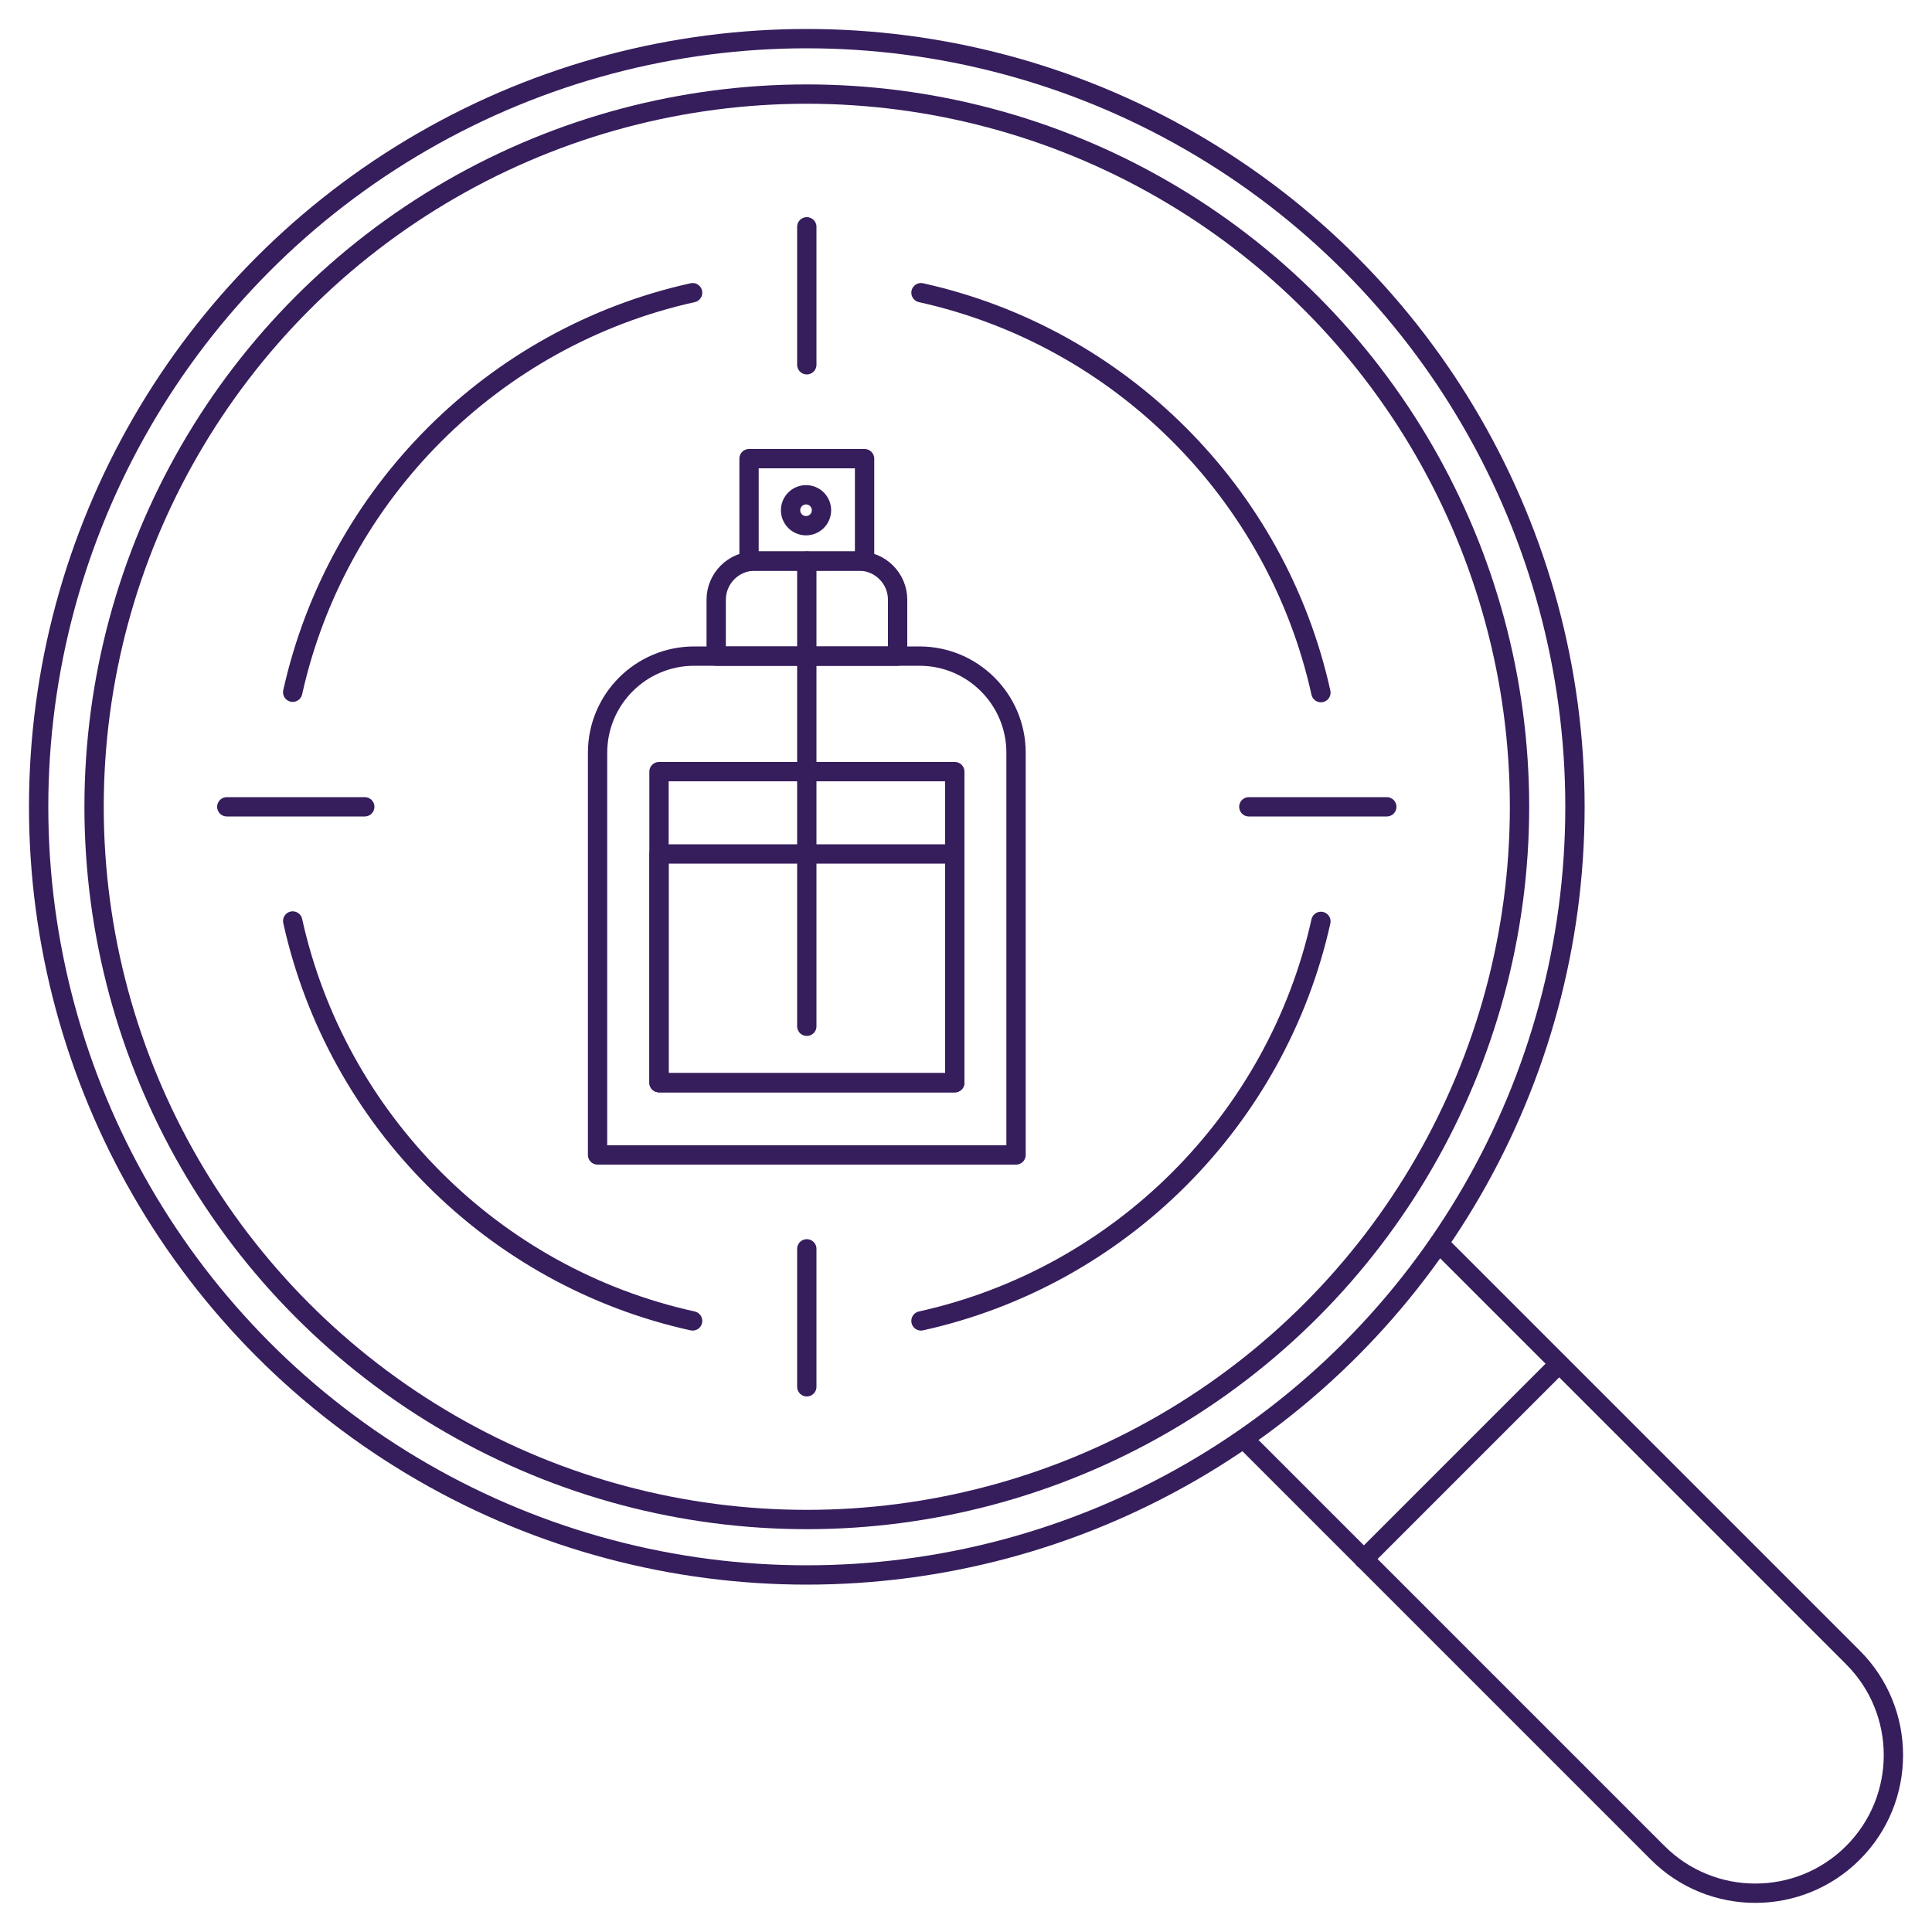<?xml version="1.0" encoding="UTF-8"?>
<svg id="Layer_1" data-name="Layer 1" xmlns="http://www.w3.org/2000/svg" viewBox="0 0 100 100">
  <defs>
    <style>
      .cls-1 {
        fill: none;
        stroke: #361d5c;
        stroke-linecap: round;
        stroke-linejoin: round;
      }
    </style>
  </defs>
  <circle class="cls-1" cx="41.76" cy="41.76" r="39.76"/>
  <path class="cls-1" d="m74.48,64.36l21.43,21.43c2.79,2.79,2.79,7.32,0,10.11h0c-2.79,2.79-7.32,2.79-10.11,0l-21.36-21.36"/>
  <g>
    <path class="cls-1" d="m68.37,35.85c-2.28-10.31-10.39-18.42-20.7-20.7"/>
    <path class="cls-1" d="m47.67,68.37c10.3-2.28,18.41-10.39,20.7-20.68"/>
    <path class="cls-1" d="m15.15,47.67c2.28,10.31,10.39,18.43,20.7,20.7"/>
    <path class="cls-1" d="m35.85,15.15c-10.3,2.28-18.41,10.39-20.7,20.68"/>
    <line class="cls-1" x1="64.64" y1="41.76" x2="71.78" y2="41.76"/>
    <line class="cls-1" x1="11.74" y1="41.76" x2="18.88" y2="41.76"/>
    <line class="cls-1" x1="41.76" y1="64.64" x2="41.76" y2="71.78"/>
    <line class="cls-1" x1="41.76" y1="11.74" x2="41.76" y2="18.88"/>
  </g>
  <g>
    <path class="cls-1" d="m35.93,33.96h11.66c2.76,0,5,2.24,5,5v20.82h-21.66v-20.82c0-2.76,2.24-5,5-5Z"/>
    <path class="cls-1" d="m39.07,29.04h5.39c1.1,0,2,.9,2,2v2.92h-9.39v-2.92c0-1.1.9-2,2-2Z"/>
    <rect class="cls-1" x="38.77" y="23.74" width="5.98" height="5.3"/>
    <circle class="cls-1" cx="41.72" cy="26.41" r=".8"/>
    <line class="cls-1" x1="41.76" y1="29.04" x2="41.76" y2="53.12"/>
    <rect class="cls-1" x="34.11" y="39.94" width="15.31" height="16.1"/>
    <rect class="cls-1" x="34.11" y="44.2" width="15.31" height="11.84"/>
  </g>
  <line class="cls-1" x1="80.7" y1="70.59" x2="70.59" y2="80.7"/>
  <circle class="cls-1" cx="41.76" cy="41.76" r="36.89"/>
</svg>